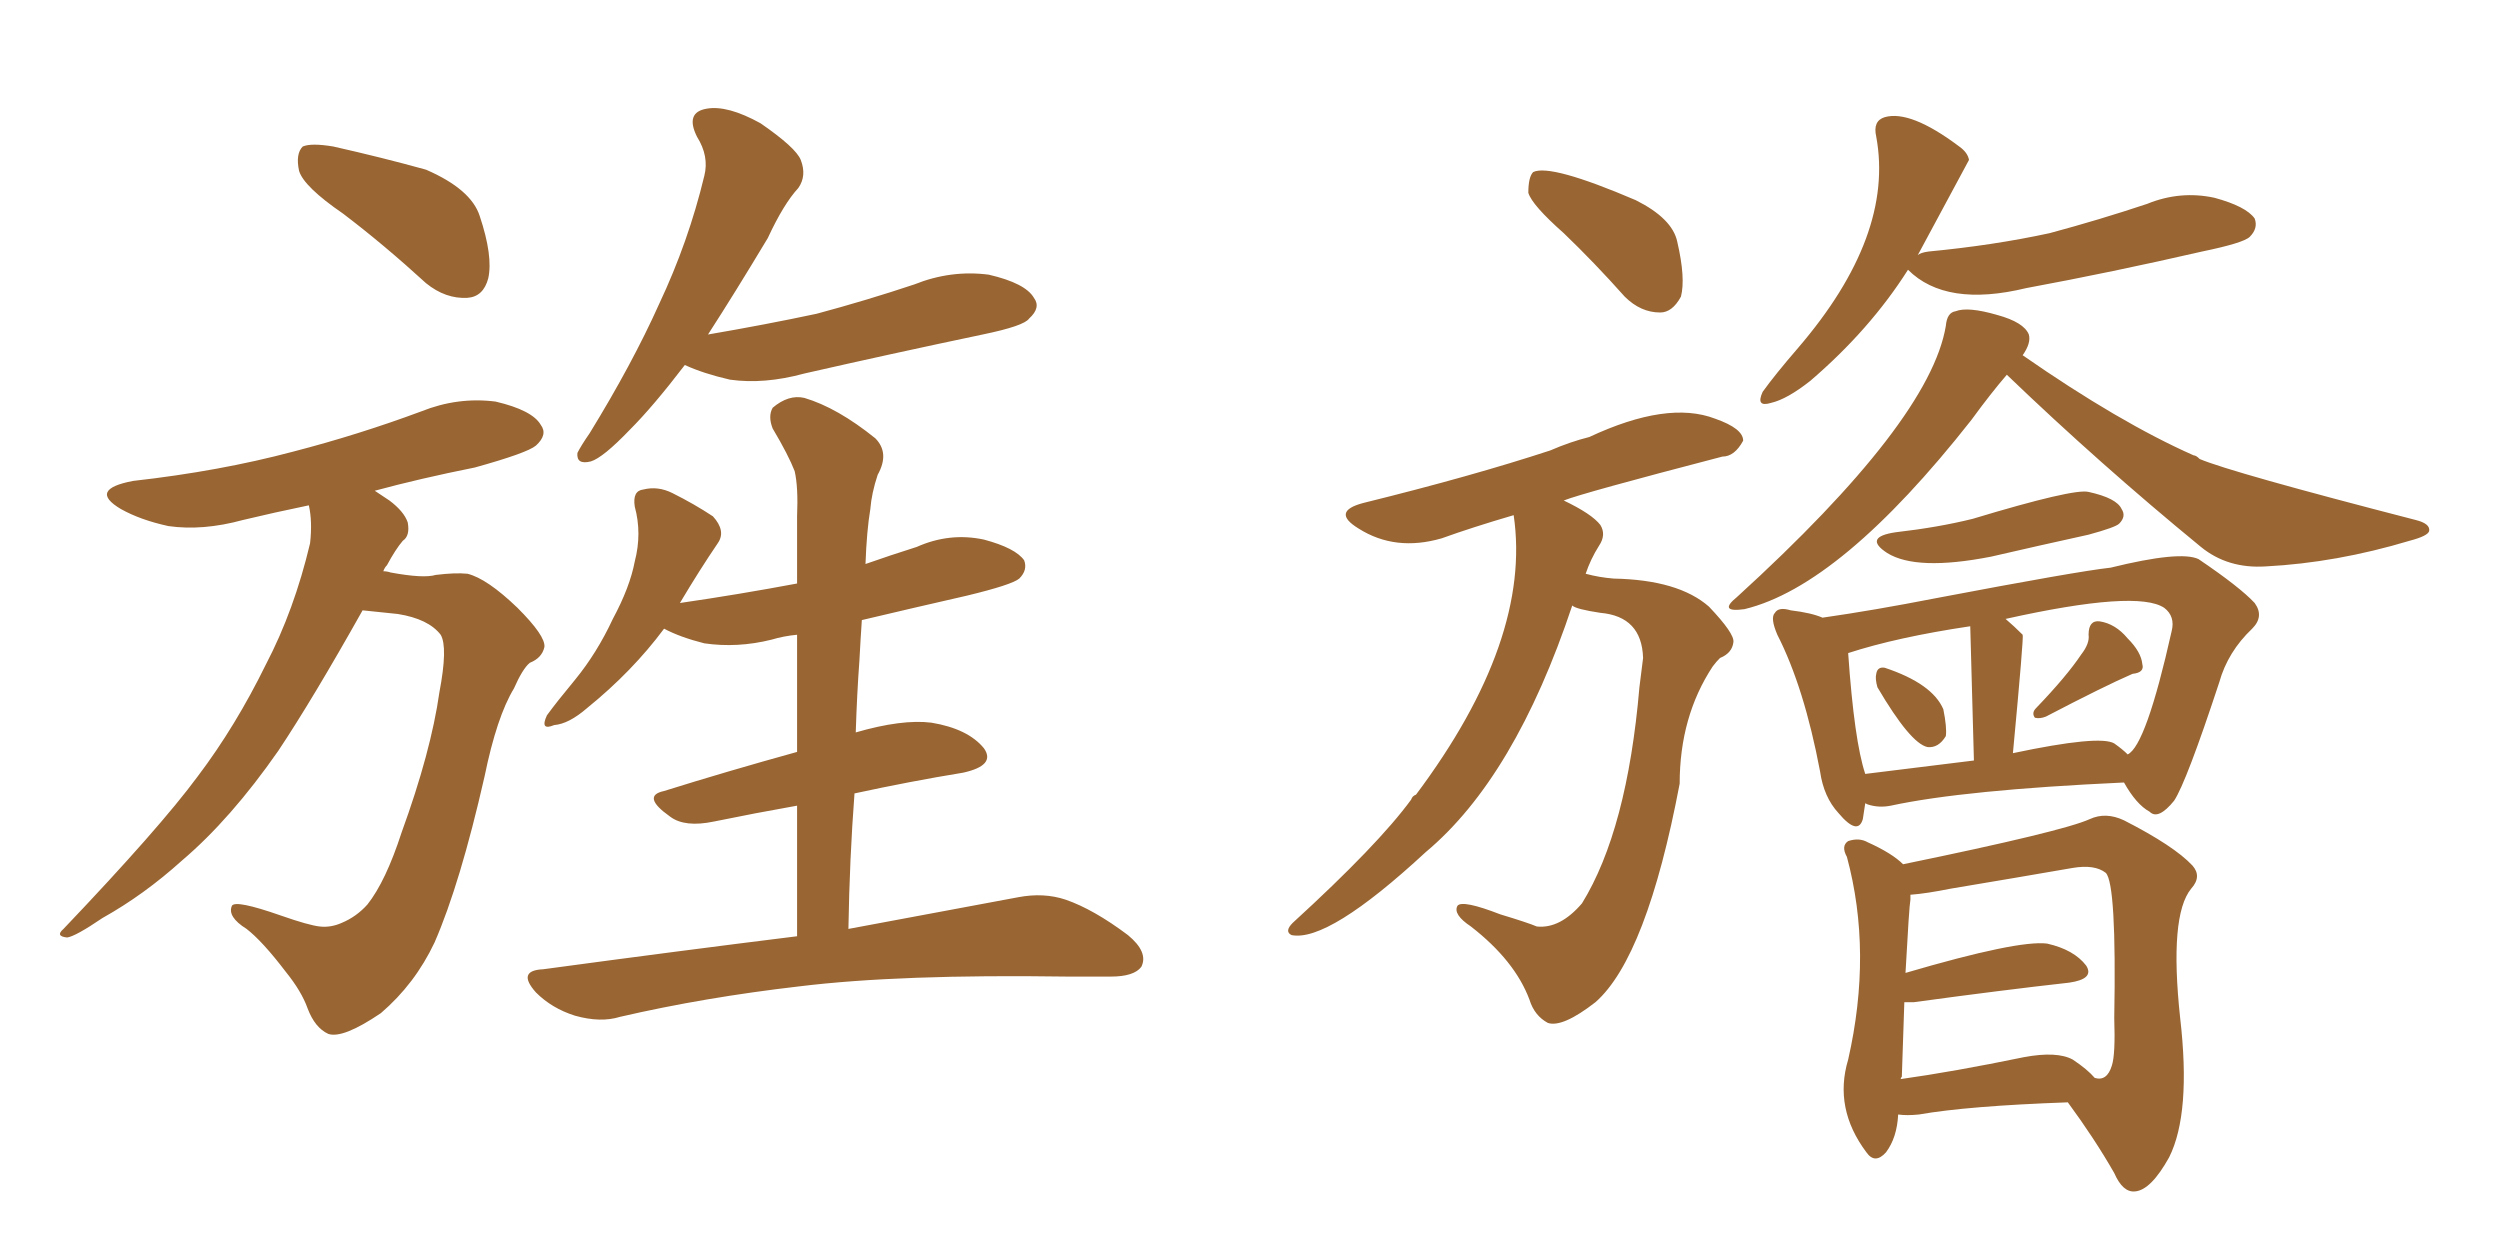 <svg xmlns="http://www.w3.org/2000/svg" xmlns:xlink="http://www.w3.org/1999/xlink" width="300" height="150"><path fill="#996633" padding="10" d="M41.16 25.63L41.16 25.63Q36.47 22.41 35.89 20.51L35.89 20.51Q35.45 18.46 36.33 17.58L36.33 17.58Q37.35 17.14 39.99 17.58L39.99 17.58Q45.85 18.90 51.12 20.36L51.12 20.36Q56.54 22.71 57.57 25.93L57.57 25.93Q59.18 30.76 58.59 33.40L58.59 33.40Q58.01 35.60 56.10 35.74L56.10 35.74Q53.47 35.89 51.12 33.98L51.12 33.98Q46.00 29.30 41.16 25.63ZM43.51 73.24L43.51 73.24Q37.50 83.94 33.40 90.09L33.40 90.09Q27.69 98.29 21.83 103.27L21.83 103.27Q17.29 107.37 12.30 110.16L12.30 110.16Q9.08 112.35 8.06 112.50L8.06 112.50Q6.59 112.35 7.62 111.47L7.62 111.47Q19.19 99.32 23.73 93.16L23.73 93.16Q28.27 87.16 31.93 79.69L31.93 79.69Q35.30 73.24 37.21 65.19L37.21 65.19Q37.50 62.55 37.06 60.64L37.06 60.64Q32.81 61.52 29.15 62.40L29.15 62.40Q24.32 63.72 20.21 63.13L20.21 63.13Q16.85 62.40 14.50 61.08L14.50 61.08Q10.55 58.74 15.97 57.71L15.97 57.71Q26.37 56.54 35.16 54.20L35.16 54.20Q43.07 52.15 50.54 49.37L50.54 49.37Q54.93 47.61 59.47 48.19L59.47 48.19Q63.87 49.22 64.89 50.98L64.89 50.98Q65.77 52.15 64.31 53.47L64.31 53.47Q63.28 54.35 56.98 56.10L56.98 56.10Q50.39 57.42 44.97 58.89L44.97 58.89Q45.85 59.47 46.73 60.06L46.73 60.06Q48.49 61.38 48.93 62.70L48.93 62.70Q49.22 64.31 48.34 64.89L48.34 64.89Q47.46 65.92 46.44 67.82L46.44 67.82Q46.14 68.12 46.00 68.55L46.00 68.55Q46.44 68.55 46.88 68.70L46.88 68.70Q50.83 69.43 52.29 68.99L52.29 68.99Q54.64 68.70 56.10 68.85L56.10 68.85Q58.45 69.43 62.11 72.95L62.11 72.95Q65.48 76.32 65.33 77.64L65.33 77.64Q65.04 78.96 63.57 79.54L63.57 79.54Q62.70 80.27 61.67 82.62L61.67 82.62Q59.62 85.99 58.15 93.16L58.15 93.16Q55.22 106.05 52.15 113.09L52.15 113.09Q49.80 118.07 45.70 121.58L45.70 121.58Q41.16 124.66 39.40 124.07L39.40 124.07Q37.79 123.34 36.91 121.00L36.91 121.00Q36.18 118.95 34.28 116.60L34.28 116.60Q31.49 112.94 29.59 111.47L29.59 111.47Q27.25 110.01 27.83 108.69L27.83 108.69Q28.27 107.96 33.69 109.86L33.69 109.86Q37.06 111.04 38.38 111.18L38.38 111.18Q39.70 111.33 41.02 110.74L41.02 110.74Q42.77 110.01 44.09 108.54L44.09 108.54Q46.29 105.76 48.19 99.90L48.19 99.90Q51.71 90.23 52.73 83.06L52.73 83.06Q53.76 77.64 52.88 76.17L52.88 76.17Q51.42 74.27 47.75 73.68L47.75 73.68Q44.82 73.39 43.51 73.24ZM82.18 43.80L82.18 43.80Q78.37 48.78 75.59 51.56L75.59 51.56Q72.36 54.93 70.90 55.37L70.90 55.37Q69.14 55.81 69.29 54.35L69.29 54.35Q69.73 53.47 70.75 52.00L70.75 52.00Q75.88 43.65 79.10 36.47L79.10 36.47Q82.62 29.00 84.52 21.09L84.52 21.09Q85.11 18.75 83.64 16.41L83.64 16.41Q82.18 13.48 84.81 13.04L84.81 13.04Q87.30 12.60 91.26 14.79L91.26 14.79Q95.51 17.72 96.09 19.19L96.09 19.19Q96.83 21.09 95.80 22.56L95.80 22.56Q94.04 24.46 92.14 28.56L92.14 28.56Q88.18 35.16 84.96 40.14L84.96 40.14Q91.85 38.96 98.00 37.65L98.00 37.65Q104.00 36.04 109.72 34.13L109.72 34.13Q114.11 32.37 118.65 32.96L118.65 32.96Q123.05 33.98 124.07 35.74L124.07 35.74Q124.95 36.91 123.49 38.23L123.49 38.23Q122.90 39.11 117.92 40.14L117.92 40.14Q106.79 42.48 96.53 44.82L96.53 44.82Q91.70 46.14 87.60 45.56L87.60 45.56Q84.38 44.82 82.18 43.80ZM95.65 112.35L95.65 112.35L95.65 112.35Q95.65 104.30 95.65 96.68L95.65 96.68Q90.67 97.56 85.69 98.58L85.69 98.58Q82.18 99.32 80.42 98.00L80.42 98.00Q76.90 95.51 79.69 94.92L79.69 94.92Q87.16 92.58 95.65 90.23L95.65 90.23Q95.65 82.91 95.65 76.17L95.65 76.17Q94.04 76.32 92.58 76.76L92.58 76.76Q88.48 77.78 84.52 77.20L84.52 77.20Q81.59 76.46 79.69 75.44L79.69 75.44Q75.88 80.57 70.46 84.96L70.46 84.96Q68.26 86.87 66.50 87.01L66.50 87.01Q64.75 87.74 65.63 85.84L65.63 85.84Q66.80 84.23 68.99 81.59L68.99 81.59Q71.63 78.37 73.54 74.27L73.54 74.27Q75.59 70.46 76.17 67.38L76.17 67.38Q77.05 64.01 76.17 60.79L76.17 60.79Q75.88 58.89 77.20 58.74L77.20 58.74Q78.96 58.30 80.71 59.18L80.71 59.18Q83.35 60.50 85.55 61.96L85.55 61.96Q87.16 63.72 86.13 65.19L86.13 65.19Q83.94 68.41 81.59 72.36L81.59 72.36Q88.62 71.34 95.65 70.02L95.65 70.02Q95.65 65.92 95.65 61.96L95.65 61.96Q95.80 58.45 95.36 56.54L95.36 56.54Q94.63 54.64 92.72 51.42L92.72 51.42Q92.14 49.95 92.72 48.93L92.72 48.93Q94.63 47.31 96.53 47.75L96.53 47.75Q100.49 48.93 105.03 52.59L105.03 52.59Q106.79 54.35 105.32 56.98L105.32 56.98Q104.59 59.18 104.44 61.08L104.44 61.08Q104.00 63.72 103.86 67.68L103.86 67.68Q106.79 66.65 110.01 65.63L110.01 65.63Q113.96 63.87 118.07 64.75L118.07 64.75Q121.88 65.77 122.90 67.24L122.90 67.24Q123.34 68.41 122.31 69.43L122.31 69.43Q121.44 70.17 116.02 71.48L116.02 71.48Q109.57 72.95 103.42 74.41L103.42 74.41Q103.27 76.61 103.13 79.25L103.13 79.25Q102.83 83.35 102.69 87.89L102.69 87.89Q108.25 86.28 111.77 86.72L111.77 86.72Q116.16 87.45 118.07 89.79L118.07 89.79Q119.53 91.85 115.58 92.72L115.58 92.72Q109.28 93.75 102.54 95.21L102.54 95.21Q101.95 102.98 101.81 111.47L101.81 111.47Q114.26 109.13 122.17 107.67L122.17 107.67Q125.24 107.08 127.88 107.96L127.88 107.96Q131.25 109.13 135.35 112.21L135.35 112.21Q137.84 114.26 136.96 116.02L136.96 116.02Q136.08 117.19 133.30 117.19L133.30 117.19Q130.81 117.19 128.03 117.19L128.03 117.19Q107.96 116.89 95.95 118.36L95.95 118.36Q84.52 119.68 74.41 122.02L74.41 122.02Q72.07 122.75 68.99 121.88L68.99 121.88Q66.21 121.00 64.31 119.09L64.31 119.09Q61.96 116.46 65.19 116.31L65.19 116.31Q81.45 114.11 95.65 112.35ZM230.13 30.62L230.13 30.62Q230.42 30.32 231.45 30.18L231.45 30.18Q239.21 29.44 245.95 27.98L245.95 27.98Q251.95 26.37 257.67 24.46L257.67 24.46Q261.62 22.85 265.72 23.73L265.72 23.73Q269.53 24.76 270.56 26.22L270.56 26.22Q271.00 27.39 269.97 28.42L269.97 28.42Q269.24 29.15 264.26 30.18L264.26 30.18Q253.42 32.67 243.16 34.57L243.16 34.57Q233.50 36.91 228.96 32.37L228.96 32.37Q224.41 39.55 217.24 45.70L217.24 45.70Q214.45 47.90 212.55 48.34L212.55 48.34Q210.64 48.93 211.52 47.02L211.52 47.02Q212.99 44.97 215.77 41.75L215.77 41.75Q227.34 28.27 225.15 16.41L225.15 16.41Q224.71 14.50 226.17 14.06L226.17 14.06Q229.25 13.18 235.11 17.58L235.11 17.58Q236.13 18.31 236.28 19.19L236.28 19.19Q236.28 19.19 230.13 30.62ZM240.82 44.97L240.82 44.97Q238.92 47.17 236.57 50.39L236.57 50.39Q220.90 70.31 209.33 73.10L209.33 73.10Q206.10 73.54 208.45 71.63L208.45 71.63Q231.59 50.54 233.50 39.11L233.50 39.11Q233.64 37.50 234.67 37.35L234.67 37.35Q236.13 36.77 239.65 37.79L239.65 37.79Q242.87 38.67 243.46 40.14L243.46 40.14Q243.75 41.16 242.72 42.63L242.72 42.63Q254.30 50.68 263.23 54.64L263.23 54.64Q263.53 54.64 263.96 55.08L263.96 55.08Q267.77 56.69 289.89 62.40L289.89 62.40Q291.65 62.84 291.50 63.72L291.50 63.72Q291.36 64.31 289.16 64.89L289.16 64.89Q280.37 67.53 271.88 67.97L271.88 67.97Q267.33 68.26 264.11 65.63L264.11 65.63Q251.95 55.66 240.82 44.97ZM227.49 63.87L227.49 63.87Q232.62 63.28 236.72 62.26L236.72 62.26Q248.88 58.59 250.63 59.03L250.63 59.03Q254.00 59.77 254.59 61.08L254.59 61.08Q255.18 61.96 254.30 62.84L254.30 62.84Q253.86 63.28 250.63 64.16L250.63 64.16Q244.63 65.48 238.92 66.80L238.92 66.80Q229.98 68.55 226.46 66.36L226.46 66.36Q223.54 64.45 227.49 63.87ZM225.29 82.47L225.29 82.47Q225 81.45 225.15 80.86L225.15 80.86Q225.29 79.98 226.17 80.13L226.17 80.13Q231.88 82.03 233.20 85.11L233.20 85.11Q233.64 87.30 233.50 88.33L233.50 88.33Q232.62 89.79 231.30 89.65L231.30 89.65Q229.25 89.21 225.29 82.47ZM249.76 78.52L249.76 78.52Q250.78 77.20 250.63 76.17L250.63 76.17Q250.63 74.41 251.95 74.56L251.95 74.56Q253.86 74.85 255.32 76.61L255.32 76.61Q256.93 78.22 257.08 79.69L257.08 79.69Q257.37 80.71 255.91 80.86L255.91 80.86Q252.54 82.32 245.51 85.99L245.51 85.99Q244.78 86.28 244.19 86.13L244.19 86.13Q243.75 85.55 244.34 84.96L244.34 84.96Q248.00 81.15 249.76 78.52ZM223.83 96.39L223.83 96.39Q223.68 97.41 223.54 98.29L223.54 98.29Q222.95 100.34 220.61 97.56L220.61 97.56Q218.85 95.65 218.41 92.58L218.41 92.58Q216.50 82.47 213.28 76.17L213.28 76.17Q212.40 74.12 212.99 73.54L212.99 73.54Q213.43 72.80 214.89 73.24L214.89 73.24Q217.38 73.54 218.70 74.12L218.70 74.12Q224.85 73.24 232.32 71.78L232.32 71.78Q249.32 68.55 253.27 68.12L253.27 68.12Q261.62 66.06 263.82 67.09L263.82 67.09Q268.80 70.46 270.56 72.36L270.56 72.36Q271.73 73.97 270.26 75.44L270.26 75.44Q267.33 78.22 266.31 81.88L266.31 81.88Q262.35 93.90 260.89 96.09L260.89 96.09Q258.98 98.44 257.96 97.41L257.96 97.41Q256.35 96.53 254.88 93.90L254.88 93.90Q235.69 94.78 226.90 96.68L226.90 96.68Q225.44 96.97 224.12 96.53L224.12 96.53Q223.83 96.39 223.83 96.39ZM253.71 89.21L253.71 89.21Q254.74 89.94 255.32 90.53L255.32 90.53Q257.52 89.50 260.60 75.73L260.60 75.73Q261.04 73.97 259.72 72.95L259.72 72.95Q256.49 70.75 240.67 74.27L240.67 74.27Q241.70 75.15 242.72 76.17L242.72 76.17Q242.87 76.32 241.55 90.38L241.55 90.38Q251.95 88.18 253.71 89.21ZM223.83 92.87L223.83 92.87Q229.69 92.14 236.87 91.26L236.87 91.26Q236.43 75.59 236.43 75.15L236.43 75.15Q227.64 76.46 221.78 78.37L221.78 78.37Q222.51 88.92 223.83 92.87ZM227.78 133.74L227.78 133.74Q227.64 136.52 226.32 138.28L226.32 138.28Q225 139.75 223.97 138.28L223.97 138.28Q220.02 133.01 221.78 127.15L221.78 127.15Q224.71 114.26 221.63 102.83L221.63 102.83Q220.90 101.51 221.78 100.93L221.78 100.93Q223.10 100.49 224.12 101.07L224.12 101.07Q227.05 102.39 228.37 103.71L228.37 103.71Q247.56 99.76 250.78 98.29L250.78 98.29Q252.69 97.41 254.88 98.44L254.88 98.44Q260.89 101.51 263.09 103.86L263.09 103.86Q264.26 105.18 262.94 106.64L262.94 106.64Q260.30 109.86 261.62 122.17L261.62 122.17Q262.94 133.59 260.30 138.87L260.30 138.87Q258.11 142.82 256.20 142.97L256.20 142.97Q254.74 143.12 253.71 140.77L253.71 140.77Q251.37 136.67 248.14 132.28L248.14 132.28Q236.13 132.71 230.27 133.74L230.27 133.74Q228.81 133.89 227.78 133.74ZM248.73 127.15L248.73 127.15Q250.49 128.32 251.37 129.35L251.37 129.35Q252.83 129.79 253.42 127.88L253.42 127.88Q253.86 126.56 253.71 122.17L253.71 122.17Q254.00 106.05 252.69 104.74L252.69 104.74Q251.37 103.71 248.73 104.15L248.73 104.15Q241.99 105.32 234.08 106.64L234.08 106.64Q231.15 107.23 229.25 107.37L229.25 107.37Q229.25 107.52 229.25 107.96L229.25 107.96Q229.10 108.69 228.66 116.75L228.66 116.75Q242.14 112.79 245.65 113.23L245.65 113.23Q248.88 113.96 250.34 115.87L250.34 115.87Q251.37 117.48 248.29 117.92L248.29 117.92Q240.38 118.80 229.69 120.26L229.69 120.26Q228.96 120.26 228.52 120.26L228.52 120.26Q228.37 124.22 228.22 129.20L228.22 129.20Q228.08 129.35 228.08 129.49L228.08 129.49Q234.38 128.61 242.87 126.86L242.87 126.86Q246.83 126.12 248.73 127.15ZM187.65 27.98L187.65 27.98Q183.84 24.61 183.40 23.14L183.40 23.14Q183.40 21.24 183.98 20.65L183.98 20.65Q186.04 19.63 196.29 24.02L196.29 24.02Q200.68 26.22 201.27 29.00L201.27 29.00Q202.29 33.40 201.71 35.60L201.71 35.60Q200.68 37.50 199.22 37.50L199.22 37.50Q196.88 37.50 194.97 35.60L194.97 35.60Q191.31 31.49 187.65 27.98ZM188.67 72.66L188.67 72.66L188.67 72.66Q181.79 93.31 171.09 102.25L171.09 102.25Q159.38 113.09 154.98 112.21L154.98 112.21Q154.10 111.77 155.13 110.74L155.13 110.74Q165.38 101.37 169.34 95.95L169.34 95.95Q169.48 95.51 169.92 95.36L169.92 95.36Q183.84 76.76 181.64 61.82L181.64 61.82Q176.66 63.28 173.00 64.60L173.00 64.60Q167.43 66.21 163.04 63.43L163.04 63.43Q159.67 61.38 163.62 60.35L163.62 60.35Q176.66 57.13 186.04 54.05L186.04 54.05Q188.38 53.03 190.72 52.44L190.72 52.44Q200.10 48.05 205.81 50.24L205.81 50.24Q209.18 51.42 209.18 52.88L209.18 52.88Q208.15 54.79 206.69 54.79L206.69 54.79Q189.84 59.18 187.65 60.06L187.65 60.06Q191.02 61.67 192.04 62.99L192.04 62.99Q192.77 64.16 191.89 65.48L191.89 65.48Q190.87 67.09 190.28 68.85L190.28 68.85Q191.89 69.29 193.65 69.43L193.65 69.43Q201.42 69.58 205.08 72.80L205.08 72.80Q208.15 76.03 208.01 77.05L208.01 77.05Q207.86 78.37 206.40 78.96L206.40 78.96Q205.96 79.39 205.52 79.98L205.52 79.98Q201.56 85.99 201.56 94.04L201.56 94.04Q197.61 114.84 191.46 120.26L191.46 120.26Q187.50 123.34 185.74 122.75L185.74 122.75Q184.13 121.88 183.54 119.97L183.54 119.97Q181.79 115.28 176.51 111.18L176.51 111.18Q174.32 109.72 174.90 108.69L174.90 108.69Q175.49 107.96 180.03 109.72L180.03 109.72Q183.40 110.74 184.42 111.18L184.42 111.18Q187.21 111.47 189.84 108.40L189.84 108.40Q195.26 99.61 196.73 82.47L196.73 82.47Q197.02 80.27 197.17 78.96L197.17 78.96Q197.02 73.97 192.04 73.54L192.04 73.54Q189.11 73.10 188.67 72.66Z"/></svg>